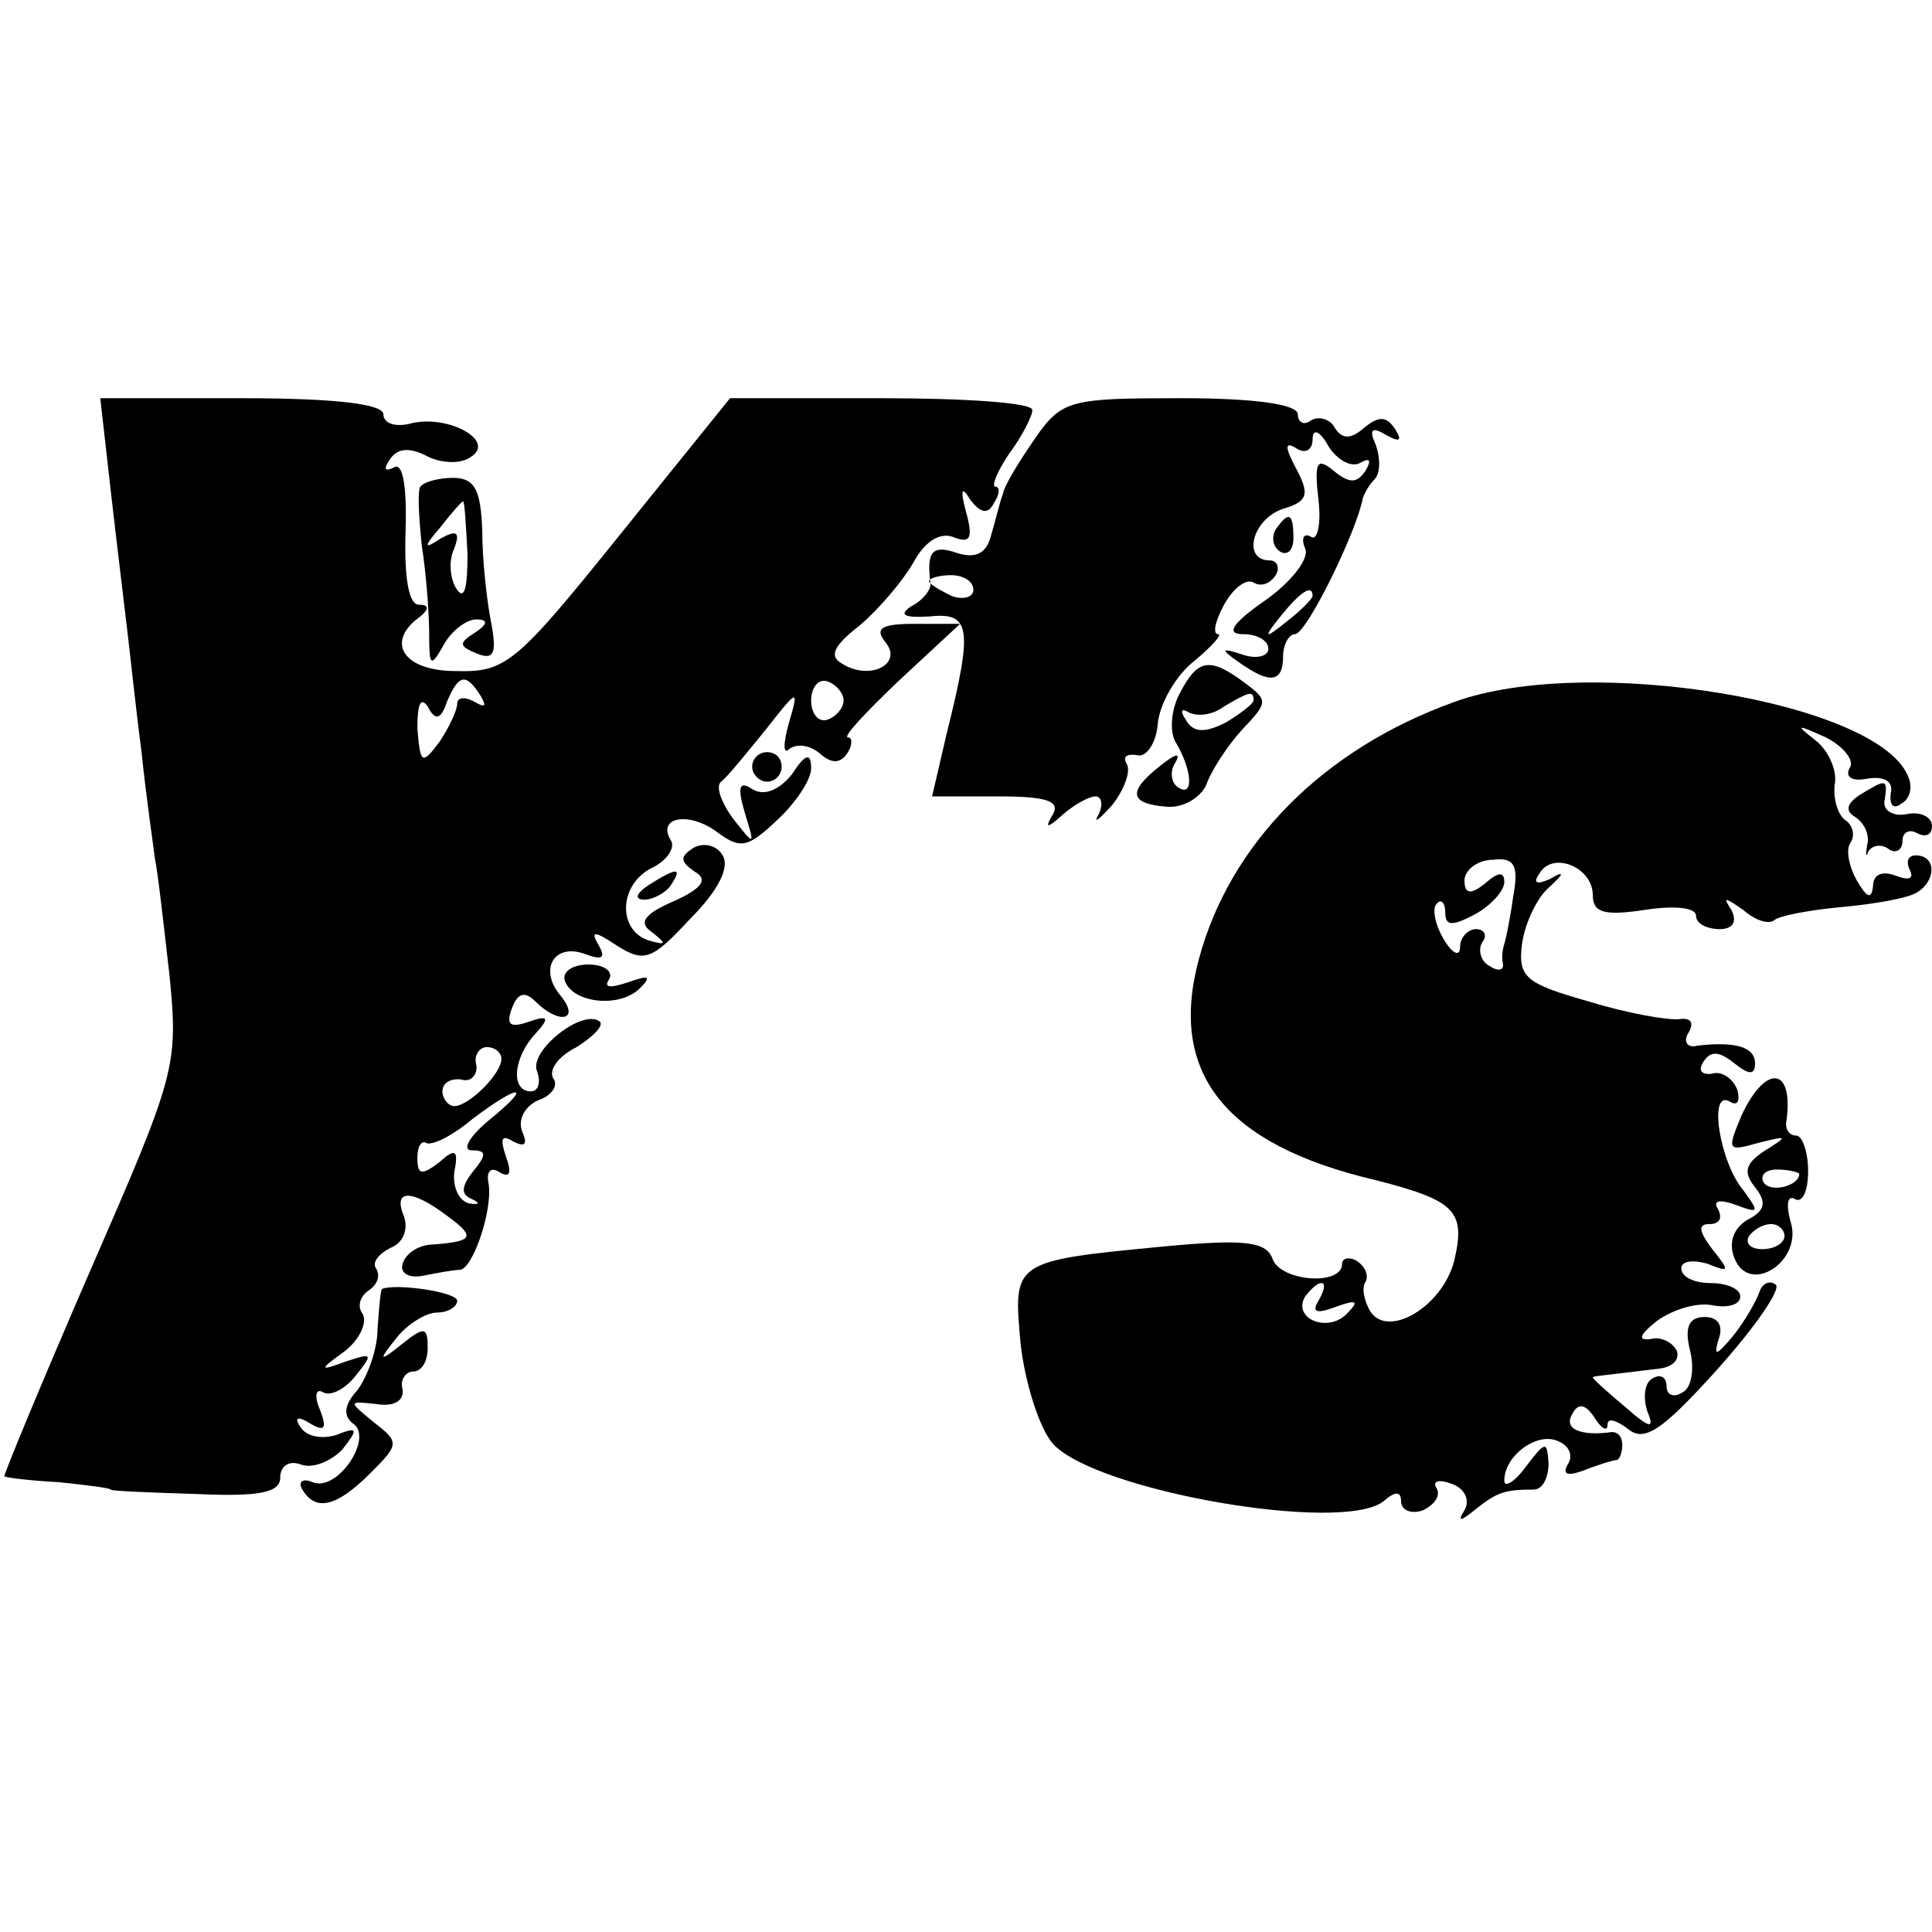 <?xml version="1.0" standalone="no"?>
<!DOCTYPE svg PUBLIC "-//W3C//DTD SVG 20010904//EN"
 "http://www.w3.org/TR/2001/REC-SVG-20010904/DTD/svg10.dtd">
<svg version="1.0" xmlns="http://www.w3.org/2000/svg"
 width="131pt" height="131pt" viewBox="0 0 131 131"
 preserveAspectRatio="xMidYMid meet">
<g transform="translate(0,131) scale(0.1,-0.1)"
fill="#000000" stroke="none">
<path d="M75 978 c4 -35 9 -76 11 -93 2 -16 6 -55 10 -85 3 -30 8 -63 9 -72 2
-9 6 -45 10 -80 6 -61 4 -67 -54 -200 -33 -76 -59 -139 -58 -139 1 -1 18 -3
37 -4 19 -2 35 -4 35 -5 0 -1 26 -2 58 -3 43 -2 57 1 57 11 0 8 6 12 14 9 8
-3 20 2 28 10 11 14 11 16 -4 10 -10 -3 -20 -1 -24 5 -5 7 -2 8 6 3 10 -6 12
-4 7 9 -4 9 -3 15 2 12 5 -3 15 2 22 11 12 15 12 16 -6 10 -19 -7 -19 -6 -1 7
10 8 15 19 12 25 -4 5 -2 12 4 16 6 4 8 10 5 15 -3 4 2 10 10 14 8 3 12 12 9
21 -8 19 5 19 30 0 19 -14 17 -17 -13 -19 -8 -1 -16 -6 -18 -13 -2 -6 4 -10
14 -8 10 2 21 4 25 4 9 1 23 43 19 60 -1 7 2 10 8 6 7 -4 8 0 4 11 -4 12 -3
15 5 10 8 -4 10 -2 6 7 -3 8 2 17 11 21 9 3 14 10 10 15 -3 6 4 15 16 21 11 7
18 14 16 17 -11 10 -48 -19 -43 -33 3 -8 1 -14 -4 -14 -14 0 -12 23 3 39 10
11 9 13 -5 8 -12 -4 -15 -2 -11 9 4 11 9 12 16 5 16 -16 31 -13 17 4 -15 18
-4 36 17 28 11 -4 14 -3 9 6 -6 10 -3 10 12 0 19 -12 24 -10 50 18 19 19 27
35 22 43 -4 7 -13 9 -20 5 -9 -6 -9 -9 1 -16 9 -5 6 -11 -14 -20 -21 -9 -24
-15 -15 -21 10 -8 10 -9 -1 -6 -22 6 -22 37 0 49 11 5 17 14 14 19 -10 16 12
20 31 6 16 -12 21 -11 41 8 12 11 23 27 23 35 0 11 -4 10 -13 -4 -9 -11 -19
-15 -27 -10 -9 6 -10 1 -5 -16 7 -23 7 -23 -8 -4 -8 11 -12 22 -8 25 4 3 17
19 30 35 22 28 23 29 16 5 -4 -14 -4 -22 0 -18 5 4 14 3 21 -3 8 -7 14 -7 19
1 3 5 3 10 0 10 -4 0 12 17 34 38 l42 39 -31 0 c-22 0 -27 -3 -20 -12 13 -15
-10 -27 -29 -15 -9 5 -6 12 12 26 13 11 29 30 36 42 8 15 18 21 27 18 12 -5
14 -1 9 17 -4 15 -3 18 3 8 7 -9 12 -10 16 -2 4 6 4 11 1 11 -3 0 1 10 9 22 9
12 16 26 16 30 0 5 -46 8 -103 8 l-102 0 -75 -93 c-70 -87 -77 -93 -111 -92
-36 0 -48 20 -24 37 6 5 6 8 -1 8 -7 0 -10 19 -9 50 1 31 -2 47 -8 43 -6 -3
-7 -1 -3 5 5 8 13 9 25 3 9 -5 23 -6 30 -1 18 11 -15 29 -40 23 -11 -3 -19 0
-19 6 0 7 -32 11 -96 11 l-96 0 7 -62z m251 -140 c4 -7 3 -8 -4 -4 -7 4 -12 3
-12 -1 0 -5 -6 -17 -12 -26 -12 -16 -13 -15 -15 9 0 16 2 22 7 15 5 -10 9 -9
13 3 8 19 13 20 23 4z m246 -3 c0 -5 -5 -11 -11 -13 -6 -2 -11 4 -11 13 0 9 5
15 11 13 6 -2 11 -8 11 -13z m-232 -243 c0 -10 -22 -32 -32 -32 -4 0 -8 5 -8
10 0 6 6 9 13 8 6 -2 11 3 10 10 -2 6 2 12 7 12 6 0 10 -4 10 -8z m-9 -42
c-13 -11 -18 -20 -11 -20 10 0 10 -3 1 -14 -8 -10 -9 -16 -1 -19 6 -3 5 -4 -2
-3 -7 2 -11 11 -10 21 3 15 1 17 -10 7 -12 -9 -15 -9 -15 3 0 8 3 12 6 10 4
-2 18 5 31 16 33 25 42 24 11 -1z"/>
<path d="M702 1013 c-11 -16 -21 -32 -22 -38 -2 -5 -5 -18 -8 -28 -3 -12 -10
-16 -23 -12 -17 6 -21 1 -18 -21 0 -4 -5 -11 -13 -15 -9 -6 -5 -8 12 -7 28 3
30 -7 12 -79 l-10 -43 45 0 c32 0 42 -3 37 -12 -6 -10 -4 -10 7 0 7 6 17 12
22 12 4 0 5 -6 2 -12 -4 -7 0 -4 9 6 8 10 13 23 10 28 -3 5 0 7 7 6 6 -2 13 8
14 21 1 13 12 33 25 43 12 10 19 18 16 18 -4 0 -2 9 4 20 6 11 15 18 20 15 5
-3 11 -1 15 5 3 5 1 10 -4 10 -19 0 -12 28 9 35 17 5 18 10 9 27 -8 15 -8 19
0 14 6 -4 11 -1 11 6 0 8 5 6 11 -5 6 -9 15 -14 21 -11 7 4 8 2 4 -5 -6 -9
-11 -9 -22 0 -11 9 -13 6 -10 -20 2 -17 -1 -28 -5 -25 -5 3 -7 -1 -4 -8 3 -7
-10 -23 -27 -35 -23 -16 -27 -23 -15 -23 9 0 17 -4 17 -10 0 -5 -8 -7 -17 -4
-15 5 -16 4 -3 -5 21 -15 30 -14 30 4 0 8 4 15 8 15 8 0 42 70 46 92 1 3 4 9
8 13 4 4 4 14 1 23 -5 11 -3 13 7 7 9 -5 11 -4 6 4 -6 9 -11 9 -21 1 -9 -8
-15 -8 -20 0 -3 6 -11 8 -16 5 -5 -4 -9 -1 -9 4 0 7 -30 11 -79 11 -75 0 -81
-1 -99 -27z m-42 -103 c0 -5 -7 -7 -15 -4 -8 4 -15 8 -15 10 0 2 7 4 15 4 8 0
15 -4 15 -10z m230 -4 c0 -2 -8 -10 -17 -17 -16 -13 -17 -12 -4 4 13 16 21 21
21 13z"/>
<path d="M285 980 c-2 -3 -1 -21 1 -40 3 -19 5 -46 5 -60 0 -22 1 -23 10 -7 5
9 15 17 22 17 8 0 8 -3 -1 -9 -11 -7 -11 -9 1 -14 12 -5 14 0 10 21 -3 15 -6
43 -6 62 -1 28 -5 36 -20 36 -10 0 -20 -3 -22 -6z m32 -46 c0 -22 -2 -31 -7
-24 -5 7 -6 20 -2 28 4 11 2 13 -9 7 -12 -8 -12 -6 0 8 7 9 14 17 15 17 1 0 2
-16 3 -36z"/>
<path d="M865 951 c-3 -5 -2 -12 3 -15 5 -3 9 1 9 9 0 17 -3 19 -12 6z"/>
<path d="M800 840 c-6 -11 -7 -26 -3 -33 11 -18 13 -38 2 -31 -5 3 -6 11 -2
17 4 7 0 6 -10 -2 -23 -18 -21 -26 4 -28 11 -1 23 6 27 15 3 9 14 26 24 37 18
19 18 20 2 32 -24 18 -32 16 -44 -7z m50 -5 c0 -2 -9 -9 -19 -15 -14 -7 -22
-7 -27 2 -4 6 -3 8 2 5 6 -3 16 -2 24 4 17 10 20 11 20 4z"/>
<path d="M986 834 c-89 -32 -152 -96 -173 -174 -21 -77 17 -126 119 -150 55
-14 62 -21 54 -55 -8 -31 -45 -53 -57 -34 -4 7 -6 16 -3 20 2 4 0 10 -6 14 -5
3 -10 2 -10 -2 0 -15 -41 -12 -47 3 -4 12 -18 14 -72 9 -105 -10 -104 -10 -99
-66 3 -27 13 -58 22 -68 29 -32 196 -61 224 -39 8 7 12 7 12 0 0 -6 7 -9 15
-6 8 4 12 10 9 15 -3 5 2 6 10 3 9 -3 13 -11 9 -18 -5 -8 -3 -8 8 1 14 11 19
13 39 13 6 0 10 8 10 18 -1 15 -2 15 -15 -2 -8 -11 -15 -15 -15 -10 0 17 22
33 36 27 8 -3 11 -10 7 -16 -4 -7 0 -8 11 -4 10 4 20 7 22 7 2 0 4 5 4 10 0 6
-3 9 -7 9 -21 -3 -33 2 -27 12 4 8 9 7 15 -2 5 -8 9 -10 9 -5 0 5 6 3 14 -3
11 -9 23 -1 60 40 26 29 44 55 40 58 -4 3 -9 1 -11 -5 -2 -6 -10 -20 -18 -30
-11 -13 -13 -14 -10 -3 4 10 0 16 -9 16 -11 0 -14 -7 -10 -23 3 -12 1 -25 -5
-28 -6 -4 -11 -2 -11 4 0 6 -4 9 -10 5 -5 -3 -6 -13 -3 -22 5 -12 2 -12 -15 3
-12 10 -22 19 -22 20 0 1 5 1 45 6 9 1 14 6 12 12 -3 6 -11 10 -18 8 -9 -1 -7
3 4 12 11 8 27 13 38 11 10 -2 19 0 19 6 0 5 -9 9 -20 9 -11 0 -20 4 -20 10 0
5 8 6 18 3 15 -6 15 -5 3 10 -9 12 -10 17 -2 17 7 0 9 4 6 10 -4 6 1 7 12 3
16 -6 16 -5 5 10 -16 19 -24 69 -9 60 5 -3 7 0 5 8 -3 8 -11 13 -17 11 -7 -1
-10 2 -6 8 5 8 11 7 21 -1 10 -8 14 -8 14 0 0 11 -13 15 -39 12 -7 -2 -10 3
-6 9 4 7 1 10 -6 9 -8 -1 -36 4 -62 12 -42 12 -48 16 -45 39 2 14 10 31 18 38
11 10 11 12 1 6 -9 -4 -12 -3 -7 4 9 15 36 4 36 -15 0 -12 8 -14 35 -10 19 3
35 2 35 -4 0 -5 7 -9 16 -9 9 0 12 5 8 13 -6 9 -5 9 8 0 8 -7 17 -10 21 -7 3
3 24 7 46 9 22 2 45 6 51 10 13 8 13 25 -1 25 -5 0 -7 -4 -4 -10 3 -6 -1 -7
-9 -4 -10 4 -16 1 -16 -7 -1 -9 -4 -8 -11 4 -5 9 -8 21 -4 26 3 5 1 12 -4 15
-5 4 -8 14 -7 24 2 9 -4 23 -13 30 -14 11 -13 11 7 2 12 -6 20 -16 16 -21 -3
-6 2 -9 12 -7 12 2 18 -2 16 -10 -1 -8 2 -11 7 -7 6 3 8 11 5 18 -19 51 -218
84 -308 51z m40 -132 c-2 -15 -5 -29 -6 -32 -1 -3 -2 -9 -1 -13 1 -5 -3 -6 -9
-2 -6 3 -8 11 -5 16 4 5 1 9 -4 9 -6 0 -11 -6 -11 -12 0 -7 -5 -5 -11 5 -6 10
-8 21 -5 24 3 4 6 1 6 -6 0 -9 5 -9 20 -1 11 6 20 16 20 22 0 7 -4 7 -13 -1
-10 -8 -14 -7 -14 2 0 7 9 14 19 14 15 2 18 -4 14 -25z m-132 -274 c-5 -8 -1
-9 12 -4 14 5 16 4 7 -5 -13 -13 -37 -3 -28 12 4 5 8 9 11 9 3 0 2 -5 -2 -12z"/>
<path d="M510 790 c0 -5 5 -10 10 -10 6 0 10 5 10 10 0 6 -4 10 -10 10 -5 0
-10 -4 -10 -10z"/>
<path d="M1261 771 c-9 -6 -10 -11 -3 -15 6 -4 10 -12 8 -19 -1 -7 -1 -9 1 -4
3 4 9 5 14 1 5 -3 9 0 9 6 0 6 5 8 10 5 6 -3 10 -1 10 5 0 6 -8 10 -17 8 -10
-2 -17 3 -15 10 2 14 1 14 -17 3z"/>
<path d="M440 710 c-9 -6 -10 -10 -3 -10 6 0 15 5 18 10 8 12 4 12 -15 0z"/>
<path d="M383 645 c5 -15 37 -19 51 -5 8 8 6 9 -8 4 -12 -4 -17 -4 -13 2 3 5
-3 10 -14 10 -11 0 -18 -5 -16 -11z"/>
<path d="M1181 554 c-10 -24 -10 -25 11 -19 20 5 21 5 5 -5 -14 -9 -15 -15 -7
-25 8 -10 7 -16 -5 -22 -10 -6 -13 -16 -9 -26 10 -26 47 -2 38 25 -3 11 -2 18
3 15 5 -3 9 5 9 19 0 13 -4 24 -8 24 -4 0 -7 3 -7 8 6 38 -13 42 -30 6z m39
-40 c0 -8 -19 -13 -24 -6 -3 5 1 9 9 9 8 0 15 -2 15 -3z m-10 -42 c0 -5 -7 -9
-15 -9 -8 0 -12 4 -9 9 3 4 9 8 15 8 5 0 9 -4 9 -8z"/>
<path d="M259 436 c-1 -1 -2 -13 -3 -27 0 -14 -7 -33 -14 -42 -9 -10 -9 -17
-3 -22 15 -9 -10 -47 -27 -40 -7 3 -10 0 -7 -5 9 -15 23 -12 46 11 20 20 20
21 2 35 -17 14 -17 14 2 12 12 -2 19 2 18 10 -2 6 2 12 7 12 6 0 10 7 10 16 0
14 -2 15 -17 3 -16 -13 -17 -12 -4 4 7 9 20 17 27 17 8 0 14 4 14 8 0 6 -42
12 -51 8z"/>
</g>
</svg>

